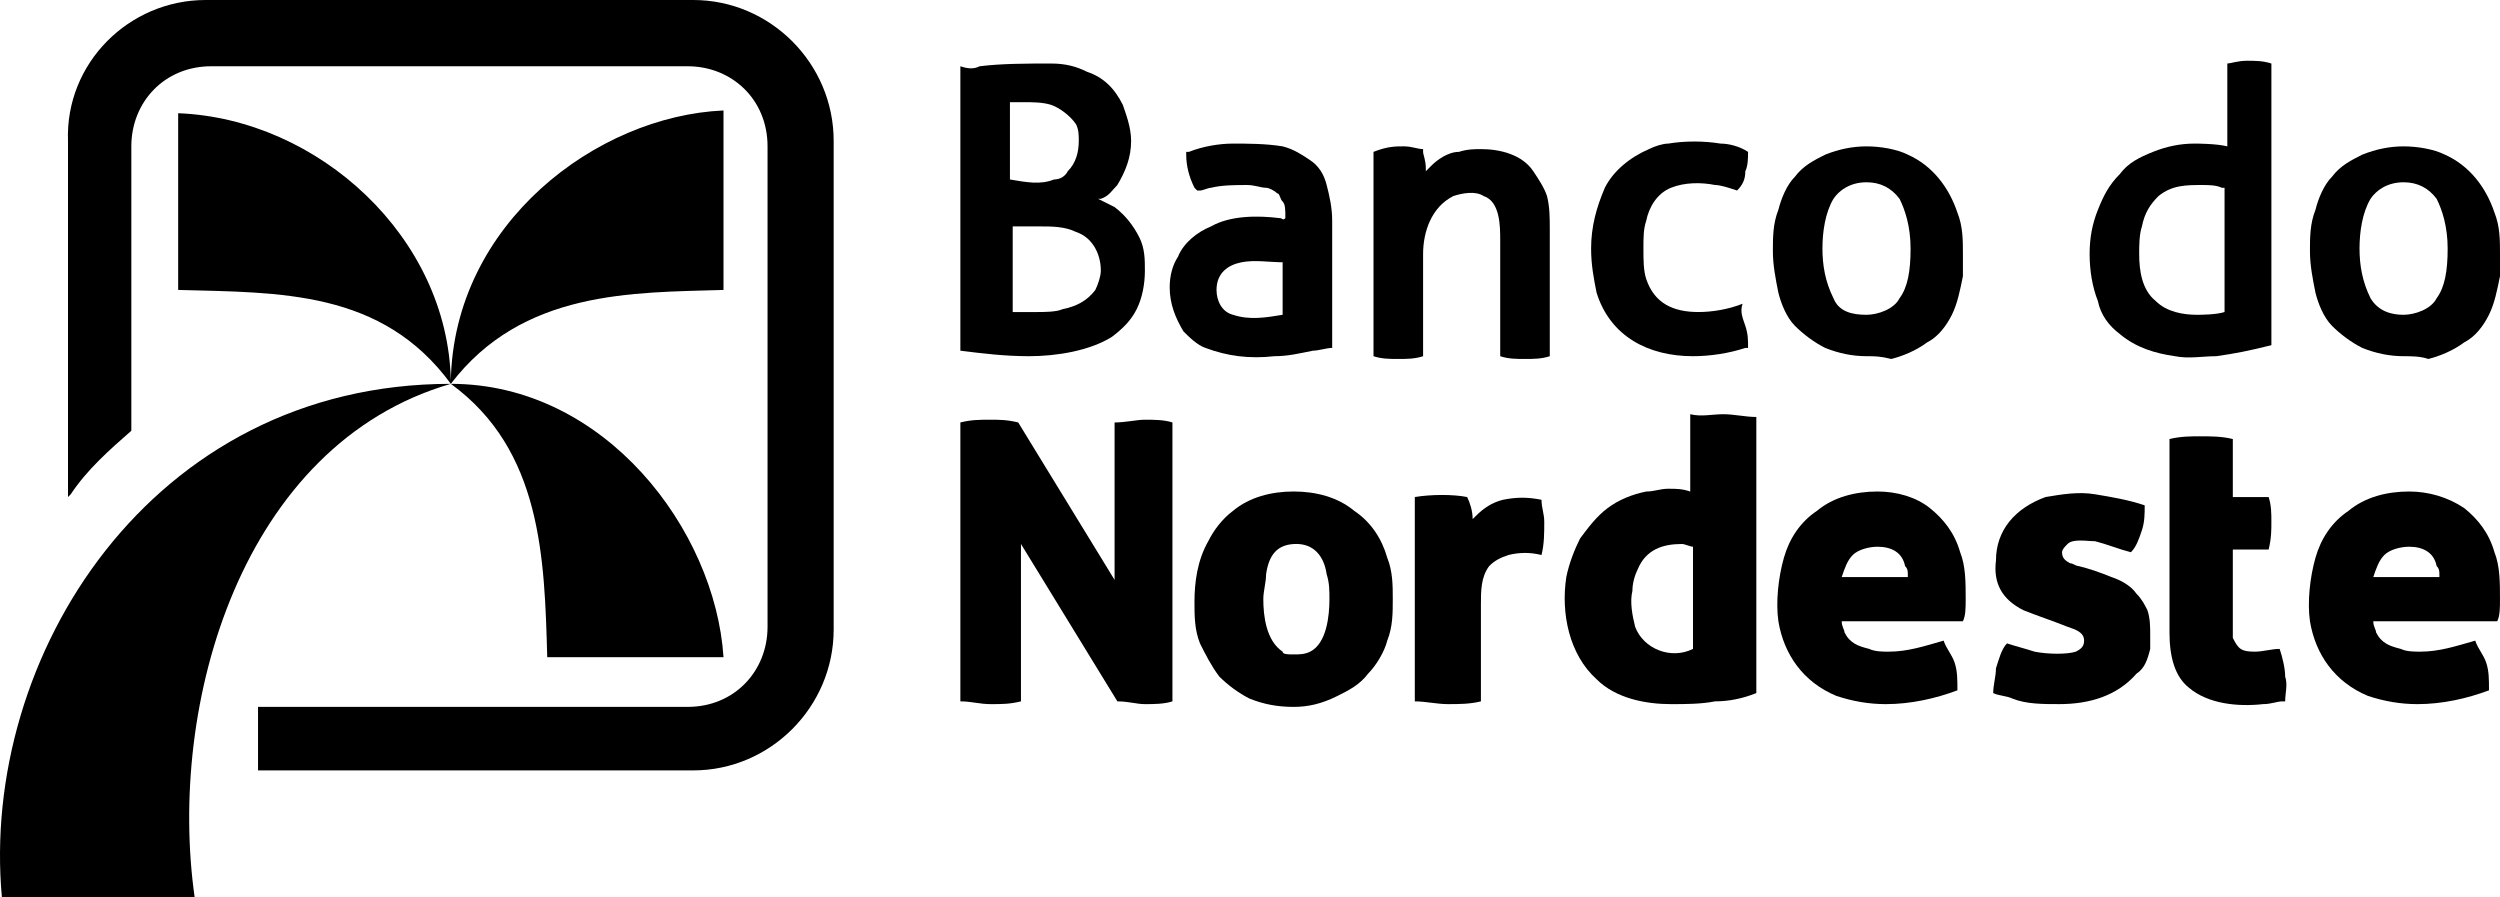 <svg width="156" height="56" viewBox="0 0 156 56" fill="none" xmlns="http://www.w3.org/2000/svg">
<g clip-path="url(#clip0_4616_2332)">
<path fill-rule="evenodd" clip-rule="evenodd" d="M12.836 -0H43.257C48.069 -0 52.021 3.962 52.021 8.788V39.285C52.021 44.109 48.069 48.073 43.257 48.073H16.101V44.109H42.912C45.834 44.109 47.895 41.87 47.895 39.113V9.131C47.895 6.202 45.663 4.135 42.912 4.135H13.18C10.258 4.135 8.195 6.374 8.195 9.131V26.879C6.82 28.084 5.445 29.291 4.414 30.842L4.243 31.015V8.788C4.07 3.962 8.024 -0 12.836 -0Z" fill="black"/>
<path fill-rule="evenodd" clip-rule="evenodd" d="M11.118 7.065C19.883 7.41 27.96 14.817 28.132 23.778C28.302 13.958 37.24 7.237 45.147 6.893V18.092C39.474 18.265 32.601 18.092 28.132 23.951C9.398 23.951 -1.257 41.009 0.119 56H12.148C10.431 43.938 15.069 27.742 28.132 23.951C37.757 23.951 44.63 33.083 45.147 41.009H34.148C33.976 34.806 33.803 28.085 28.132 23.951C23.835 18.092 17.475 18.265 11.118 18.092V7.065Z" fill="black"/>
<path fill-rule="evenodd" clip-rule="evenodd" d="M105.643 34.116C105.471 34.116 105.128 33.945 104.956 33.945C103.752 33.945 102.722 34.288 102.206 35.495C102.033 35.84 101.862 36.357 101.862 36.874C101.691 37.562 101.862 38.424 102.033 39.114C102.548 40.491 104.267 41.182 105.643 40.491V34.116ZM107.534 25.847C108.221 25.847 108.908 26.019 109.595 26.019V43.248C108.737 43.593 107.877 43.765 107.018 43.765C106.158 43.938 105.128 43.938 104.268 43.938C102.722 43.938 100.831 43.593 99.627 42.386C97.909 40.836 97.394 38.252 97.737 36.012C97.909 35.15 98.252 34.288 98.597 33.6C99.112 32.91 99.627 32.221 100.316 31.704C101.002 31.188 101.862 30.843 102.722 30.671C103.237 30.671 103.581 30.498 104.097 30.498C104.612 30.498 104.956 30.498 105.471 30.671V25.847C106.158 26.019 106.847 25.847 107.534 25.847Z" fill="black"/>
<path fill-rule="evenodd" clip-rule="evenodd" d="M80.207 16.369C79.176 16.369 78.317 16.197 77.456 16.369C76.597 16.541 75.911 17.058 75.911 18.093C75.911 18.781 76.255 19.471 76.941 19.643C77.972 19.988 79.003 19.815 80.036 19.643V16.369H80.207ZM80.207 13.612C80.207 13.095 80.207 12.75 80.036 12.579C79.863 12.407 79.863 12.062 79.692 12.062C79.52 11.89 79.176 11.717 79.003 11.717C78.661 11.717 78.317 11.545 77.801 11.545C77.113 11.545 76.255 11.545 75.567 11.717C75.395 11.717 75.051 11.89 74.879 11.89H74.707L74.535 11.717C74.191 11.028 74.02 10.338 74.02 9.65V9.476H74.191C75.051 9.133 76.082 8.96 76.941 8.96C77.801 8.96 79.003 8.96 80.036 9.133C80.722 9.305 81.237 9.65 81.753 9.995C82.269 10.338 82.613 10.855 82.784 11.545C82.957 12.233 83.128 12.924 83.128 13.786V21.71C82.784 21.71 82.269 21.883 81.926 21.883C81.067 22.055 80.378 22.227 79.519 22.227C77.972 22.401 76.597 22.227 75.222 21.71C74.707 21.538 74.191 21.022 73.847 20.677C73.332 19.815 72.989 18.953 72.989 17.92C72.989 17.231 73.16 16.541 73.505 16.024C73.847 15.162 74.707 14.474 75.567 14.129C76.77 13.441 78.488 13.441 79.863 13.612C80.036 13.612 80.036 13.786 80.207 13.612Z" fill="black"/>
<path fill-rule="evenodd" clip-rule="evenodd" d="M119.048 35.84C119.048 35.668 119.048 35.494 118.877 35.322C118.704 34.461 118.017 34.116 117.158 34.116C116.642 34.116 115.954 34.289 115.611 34.633C115.267 34.977 115.096 35.494 114.923 36.011H119.048V35.84ZM114.923 38.768C114.923 39.113 115.096 39.285 115.096 39.459C115.438 40.147 115.954 40.318 116.642 40.492C116.986 40.664 117.502 40.664 117.847 40.664C119.048 40.664 120.079 40.318 121.283 39.976C121.454 40.492 121.798 40.837 121.97 41.353C122.143 41.871 122.143 42.388 122.143 43.076C120.768 43.593 119.22 43.938 117.673 43.938C116.642 43.938 115.611 43.766 114.58 43.421C112.517 42.559 111.315 40.837 110.971 38.768C110.799 37.564 110.971 36.011 111.315 34.806C111.657 33.599 112.346 32.565 113.377 31.877C114.408 31.015 115.783 30.67 117.158 30.67C118.362 30.67 119.564 31.015 120.424 31.703C121.283 32.394 121.97 33.256 122.314 34.461C122.659 35.322 122.659 36.356 122.659 37.389C122.659 37.907 122.658 38.423 122.485 38.768H114.923Z" fill="black"/>
<path fill-rule="evenodd" clip-rule="evenodd" d="M152.218 35.84C152.218 35.668 152.218 35.494 152.047 35.322C151.874 34.461 151.187 34.116 150.328 34.116C149.812 34.116 149.124 34.289 148.782 34.633C148.437 34.977 148.266 35.494 148.093 36.011H152.218V35.84ZM148.093 38.768C148.093 39.113 148.266 39.285 148.266 39.459C148.608 40.147 149.124 40.318 149.812 40.492C150.156 40.664 150.672 40.664 151.014 40.664C152.218 40.664 153.249 40.318 154.453 39.976C154.624 40.492 154.969 40.837 155.14 41.353C155.313 41.871 155.313 42.388 155.313 43.076C153.937 43.593 152.39 43.938 150.843 43.938C149.812 43.938 148.781 43.766 147.75 43.421C145.687 42.559 144.485 40.837 144.141 38.768C143.97 37.564 144.141 36.011 144.485 34.806C144.827 33.599 145.516 32.565 146.547 31.877C147.578 31.015 148.953 30.67 150.328 30.67C151.532 30.67 152.734 31.015 153.765 31.703C154.624 32.394 155.313 33.256 155.655 34.461C155.999 35.322 155.999 36.356 155.999 37.389C155.999 37.907 155.999 38.423 155.828 38.768H148.093Z" fill="black"/>
<path fill-rule="evenodd" clip-rule="evenodd" d="M80.722 40.836C81.067 40.836 81.409 40.836 81.753 40.664C82.784 40.148 82.957 38.424 82.957 37.391C82.957 36.874 82.957 36.357 82.784 35.839C82.613 34.633 81.926 33.943 80.894 33.943C79.692 33.943 79.175 34.633 79.003 35.839C79.003 36.357 78.831 36.874 78.831 37.391C78.831 38.424 79.003 39.974 80.036 40.664C80.036 40.836 80.378 40.836 80.722 40.836ZM80.722 44.11C79.692 44.11 78.831 43.938 77.972 43.593C77.286 43.248 76.597 42.731 76.082 42.215C75.566 41.525 75.222 40.836 74.879 40.148C74.535 39.286 74.535 38.424 74.535 37.562C74.535 36.357 74.707 34.979 75.395 33.772C75.739 33.083 76.254 32.393 76.941 31.876C77.972 31.015 79.347 30.669 80.722 30.669C82.098 30.669 83.472 31.015 84.504 31.876C85.534 32.565 86.223 33.6 86.565 34.805C86.909 35.667 86.909 36.529 86.909 37.391C86.909 38.252 86.909 39.112 86.565 39.974C86.394 40.664 85.878 41.525 85.363 42.043C84.848 42.731 84.159 43.077 83.472 43.42C82.442 43.938 81.582 44.11 80.722 44.11Z" fill="black"/>
<path fill-rule="evenodd" clip-rule="evenodd" d="M65.77 11.2C66.114 11.2 66.457 11.028 66.629 10.683C67.145 10.167 67.316 9.476 67.316 8.788C67.316 8.443 67.316 8.097 67.145 7.755C66.801 7.237 66.114 6.721 65.599 6.547C65.084 6.376 64.395 6.376 63.88 6.376H63.02V11.2C64.051 11.371 64.91 11.545 65.77 11.2ZM63.193 19.471H64.739C65.084 19.471 65.941 19.471 66.286 19.298C67.145 19.126 67.832 18.781 68.349 18.093C68.52 17.747 68.692 17.231 68.692 16.886C68.692 15.852 68.176 14.819 67.145 14.474C66.457 14.128 65.599 14.128 64.911 14.128H63.193V19.471ZM61.129 4.135C62.505 3.964 64.051 3.964 65.599 3.964C66.457 3.964 67.145 4.135 67.831 4.48C68.864 4.825 69.551 5.513 70.066 6.547C70.237 7.064 70.582 7.926 70.582 8.788C70.582 9.821 70.237 10.683 69.722 11.545C69.38 11.888 69.207 12.233 68.692 12.407H68.52C68.864 12.579 69.207 12.75 69.551 12.923C70.24 13.44 70.754 14.128 71.097 14.819C71.441 15.507 71.441 16.198 71.441 16.886C71.441 17.747 71.27 18.61 70.926 19.298C70.582 19.988 70.066 20.505 69.38 21.022C68.005 21.883 65.941 22.227 64.223 22.227C62.677 22.227 61.302 22.055 59.927 21.883V21.538V4.48V4.135C60.443 4.307 60.787 4.307 61.129 4.135Z" fill="black"/>
<path fill-rule="evenodd" clip-rule="evenodd" d="M87.597 9.132C88.113 9.132 88.457 9.304 88.801 9.304V9.477C88.801 9.649 88.972 9.994 88.972 10.511V10.682C89.143 10.511 89.317 10.339 89.317 10.339C89.658 9.994 90.347 9.477 91.034 9.477C91.549 9.304 92.064 9.304 92.409 9.304C93.613 9.304 94.987 9.649 95.675 10.682C96.019 11.199 96.363 11.716 96.534 12.234C96.706 12.922 96.706 13.611 96.706 14.301V22.228C96.19 22.399 95.675 22.399 95.159 22.399C94.644 22.399 94.128 22.399 93.613 22.228V14.99C93.613 14.129 93.613 12.578 92.581 12.234C92.064 11.889 91.207 12.061 90.69 12.234C89.317 12.922 88.801 14.473 88.801 15.852V22.228C88.284 22.399 87.768 22.399 87.253 22.399C86.737 22.399 86.222 22.399 85.707 22.228V9.477C86.566 9.132 87.082 9.132 87.597 9.132Z" fill="black"/>
<path fill-rule="evenodd" clip-rule="evenodd" d="M108.908 20.332C109.079 20.849 109.079 21.194 109.079 21.71H108.908C107.877 22.055 106.673 22.227 105.643 22.227C102.893 22.227 100.486 21.02 99.627 18.265C99.456 17.403 99.285 16.541 99.285 15.508C99.285 14.129 99.627 12.922 100.142 11.717C100.658 10.684 101.691 9.822 102.893 9.305C103.237 9.132 103.753 8.96 104.097 8.96C105.128 8.788 106.329 8.788 107.362 8.96C107.877 8.96 108.564 9.132 109.079 9.477C109.079 9.822 109.079 10.338 108.908 10.684C108.908 11.2 108.737 11.544 108.393 11.889C107.877 11.717 107.362 11.544 107.018 11.544C106.158 11.372 105.128 11.372 104.268 11.717C103.408 12.062 102.893 12.922 102.722 13.784C102.55 14.301 102.55 14.817 102.55 15.508C102.55 16.196 102.55 16.887 102.722 17.403C103.237 18.953 104.441 19.471 105.987 19.471C106.847 19.471 107.877 19.299 108.737 18.953C108.564 19.47 108.737 19.815 108.908 20.332Z" fill="black"/>
<path fill-rule="evenodd" clip-rule="evenodd" d="M116.47 19.643C117.157 19.643 118.19 19.298 118.532 18.609C119.048 17.919 119.22 16.886 119.22 15.507C119.22 14.129 118.876 13.095 118.532 12.407C118.017 11.717 117.33 11.374 116.47 11.374C115.44 11.374 114.751 11.89 114.408 12.407C113.893 13.268 113.72 14.474 113.72 15.507C113.72 16.541 113.892 17.576 114.408 18.609C114.751 19.471 115.611 19.643 116.47 19.643ZM116.47 22.227C115.611 22.227 114.751 22.055 113.893 21.71C113.205 21.366 112.518 20.85 112.003 20.332C111.485 19.815 111.143 18.954 110.97 18.265C110.799 17.403 110.628 16.541 110.628 15.681C110.628 14.819 110.628 13.957 110.97 13.095C111.143 12.407 111.485 11.544 112.003 11.028C112.518 10.338 113.205 9.995 113.893 9.65C114.751 9.305 115.611 9.133 116.47 9.133C117.33 9.133 118.361 9.305 119.048 9.65C120.596 10.338 121.627 11.717 122.142 13.268C122.486 14.129 122.486 14.991 122.486 15.852V17.231C122.313 18.093 122.142 18.954 121.798 19.643C121.454 20.332 120.938 21.021 120.252 21.366C119.563 21.883 118.705 22.227 118.017 22.4C117.33 22.227 116.986 22.227 116.47 22.227Z" fill="black"/>
<path fill-rule="evenodd" clip-rule="evenodd" d="M126.266 38.079C124.891 37.391 124.376 36.356 124.548 34.977C124.548 33.081 125.751 31.705 127.642 31.015C128.672 30.843 129.703 30.669 130.734 30.843C131.767 31.015 132.798 31.186 133.829 31.532C133.829 32.048 133.829 32.565 133.657 33.081C133.484 33.6 133.313 34.117 132.969 34.46C132.282 34.289 131.422 33.944 130.734 33.772C130.219 33.772 129.361 33.6 129.016 33.944C128.844 34.117 128.672 34.289 128.672 34.46C128.672 34.805 128.844 34.977 129.188 35.151C129.359 35.151 129.532 35.322 129.703 35.322C130.392 35.496 130.907 35.667 131.767 36.012C132.282 36.184 132.969 36.529 133.313 37.046C133.657 37.391 133.829 37.735 134 38.079C134.173 38.596 134.173 39.112 134.173 39.629V40.491C134 41.182 133.829 41.699 133.313 42.042C132.109 43.42 130.392 43.937 128.501 43.937C127.471 43.937 126.438 43.937 125.58 43.594C125.236 43.42 124.72 43.42 124.376 43.248C124.376 42.732 124.548 42.215 124.548 41.699C124.72 41.182 124.891 40.491 125.236 40.147C125.751 40.32 126.438 40.491 126.953 40.663C127.813 40.836 129.017 40.836 129.532 40.663C129.877 40.491 130.048 40.32 130.048 39.975C130.048 39.458 129.532 39.287 129.016 39.112C128.157 38.768 127.126 38.424 126.266 38.079Z" fill="black"/>
<path fill-rule="evenodd" clip-rule="evenodd" d="M139.328 31.016H141.563C141.734 31.532 141.734 32.049 141.734 32.566C141.734 33.082 141.734 33.599 141.563 34.289H139.328V38.769V39.804C139.673 40.492 139.844 40.664 140.704 40.664C141.219 40.664 141.734 40.492 142.25 40.492C142.423 41.009 142.594 41.699 142.594 42.216C142.765 42.733 142.594 43.249 142.594 43.766H142.423C142.079 43.766 141.734 43.937 141.219 43.937C139.673 44.111 137.782 43.937 136.578 42.904C135.719 42.216 135.376 41.009 135.376 39.459V27.396C136.063 27.225 136.751 27.225 137.267 27.225C137.954 27.225 138.641 27.225 139.328 27.396V31.016Z" fill="black"/>
<path fill-rule="evenodd" clip-rule="evenodd" d="M91.55 31.015C91.721 31.36 91.894 31.877 91.894 32.393L92.065 32.221C92.581 31.703 93.097 31.36 93.784 31.186C94.642 31.015 95.331 31.015 96.19 31.186C96.19 31.703 96.362 32.048 96.362 32.565C96.362 33.255 96.362 33.944 96.19 34.633C95.503 34.46 94.815 34.46 94.127 34.633C93.612 34.805 93.269 34.977 92.925 35.322C92.409 36.012 92.409 36.872 92.409 37.735V43.766C91.721 43.937 91.034 43.937 90.346 43.937C89.659 43.937 88.972 43.766 88.284 43.766V31.36V31.015C89.315 30.843 90.691 30.843 91.55 31.015Z" fill="black"/>
<path fill-rule="evenodd" clip-rule="evenodd" d="M61.817 26.19C62.333 26.19 62.848 26.19 63.537 26.362L69.55 36.184V26.362C70.239 26.362 70.925 26.19 71.441 26.19C71.956 26.19 72.644 26.19 73.16 26.362V43.765C72.644 43.938 71.956 43.938 71.441 43.938C70.925 43.938 70.41 43.765 69.724 43.765L63.708 33.944V43.765C63.021 43.938 62.504 43.938 61.817 43.938C61.13 43.938 60.613 43.765 59.927 43.765V26.362C60.613 26.19 61.13 26.19 61.817 26.19Z" fill="black"/>
<path fill-rule="evenodd" clip-rule="evenodd" d="M149.984 19.643C150.671 19.643 151.704 19.298 152.046 18.609C152.561 17.919 152.734 16.886 152.734 15.507C152.734 14.129 152.39 13.095 152.046 12.407C151.53 11.717 150.843 11.374 149.984 11.374C148.953 11.374 148.265 11.89 147.922 12.407C147.407 13.268 147.234 14.474 147.234 15.507C147.234 16.541 147.407 17.576 147.922 18.609C148.438 19.471 149.298 19.643 149.984 19.643ZM149.984 22.227C149.124 22.227 148.265 22.055 147.407 21.71C146.718 21.366 146.032 20.85 145.517 20.332C145.001 19.815 144.657 18.954 144.484 18.265C144.312 17.403 144.141 16.541 144.141 15.681C144.141 14.819 144.141 13.957 144.484 13.095C144.657 12.407 145.001 11.544 145.517 11.028C146.032 10.338 146.718 9.995 147.407 9.65C148.265 9.305 149.124 9.133 149.984 9.133C150.843 9.133 151.875 9.305 152.561 9.65C154.109 10.338 155.14 11.717 155.656 13.268C156 14.129 156 14.991 156 15.852V17.231C155.827 18.093 155.656 18.954 155.311 19.643C154.969 20.332 154.452 21.021 153.765 21.366C153.077 21.883 152.219 22.227 151.53 22.4C151.015 22.227 150.499 22.227 149.984 22.227Z" fill="black"/>
<path fill-rule="evenodd" clip-rule="evenodd" d="M138.641 11.717C138.296 11.545 137.782 11.545 137.437 11.545C136.406 11.545 135.546 11.545 134.689 12.234C134.174 12.751 133.829 13.268 133.656 14.129C133.485 14.646 133.485 15.336 133.485 15.852C133.485 16.886 133.656 18.092 134.515 18.782C135.204 19.47 136.235 19.643 137.095 19.643C137.266 19.643 138.297 19.643 138.812 19.47V11.717H138.641ZM140.187 3.791C140.702 3.791 141.218 3.791 141.735 3.964V21.539C140.361 21.884 139.5 22.056 138.296 22.227C137.438 22.227 136.579 22.401 135.72 22.227C134.515 22.056 133.314 21.71 132.283 20.849C131.594 20.332 131.079 19.643 130.908 18.782C130.564 17.92 130.392 16.886 130.392 15.852C130.392 14.819 130.564 13.957 130.908 13.096C131.25 12.234 131.594 11.545 132.283 10.855C132.798 10.167 133.485 9.822 134.345 9.477C135.204 9.133 136.064 8.96 136.922 8.96C137.095 8.96 138.296 8.96 138.985 9.133V3.964C139.157 3.964 139.672 3.791 140.187 3.791Z" fill="black"/>
</g>
<defs>
<clipPath id="clip0_4616_2332">
<rect width="156" height="56" fill="white"/>
</clipPath>
</defs>
</svg>
